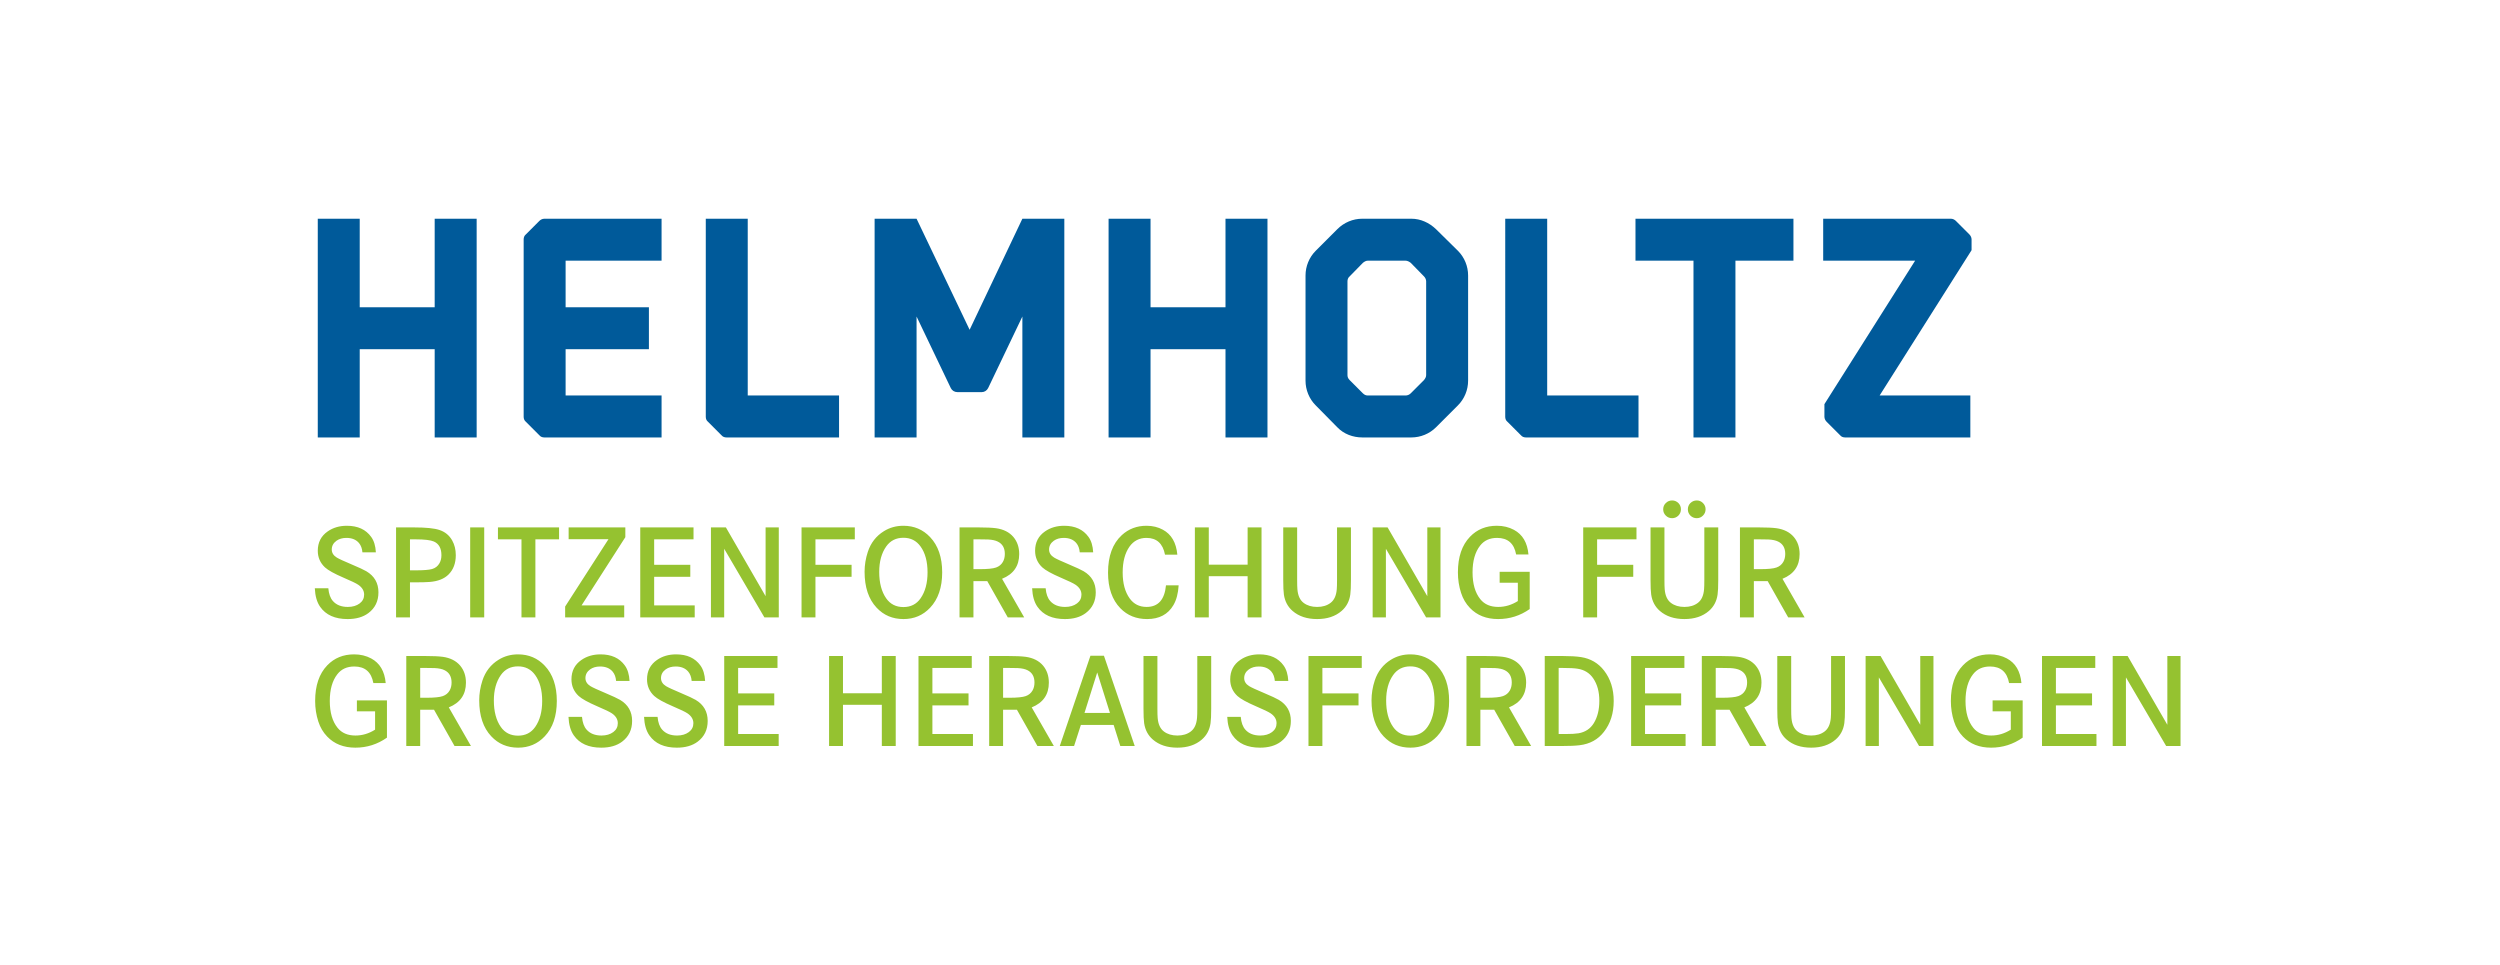 <?xml version="1.0" encoding="utf-8"?>
<!-- Generator: Adobe Illustrator 22.1.0, SVG Export Plug-In . SVG Version: 6.00 Build 0)  -->
<svg version="1.1" id="Ebene_1" xmlns="http://www.w3.org/2000/svg" xmlns:xlink="http://www.w3.org/1999/xlink" x="0px" y="0px"
	 viewBox="0 0 972 375" style="enable-background:new 0 0 972 375;" xml:space="preserve">
<style type="text/css">
	.st0{fill:#005A9A;}
	.st1{fill:#95C230;}
</style>
<path class="st0" d="M169.004,119.457V85.039h16.32v85.039h-16.32v-34.301h-29.144v34.301h-16.311V85.039h16.311
	v34.418C139.86,119.457,169.004,119.457,169.004,119.457z M257.218,85.039v16.311h-37.309v18.108h32.387v16.32
	h-32.387v17.99h37.309v16.311h-45.582c-0.723,0-1.446-0.244-1.924-0.84l-5.274-5.274
	c-0.596-0.479-0.84-1.201-0.84-1.924v-68.973c0-0.713,0.244-1.436,0.84-1.914l5.274-5.274
	c0.478-0.488,1.201-0.84,1.924-0.84C211.636,85.039,257.218,85.039,257.218,85.039z M282.446,170.079
	c-0.723,0-1.446-0.244-1.924-0.84l-5.274-5.274c-0.606-0.479-0.84-1.201-0.84-1.924V85.039h16.311v68.729h35.502
	v16.311L282.446,170.079L282.446,170.079z M413.809,85.039v85.039h-16.311v-47.017l-13.312,27.826
	c-0.479,0.957-1.436,1.563-2.403,1.563h-9.591c-1.084,0-2.041-0.606-2.52-1.563l-13.312-27.826v47.017h-16.311
	V85.039h16.311l20.627,43.179l20.51-43.179C397.498,85.039,413.809,85.039,413.809,85.039z M476.473,119.457V85.039
	h16.32v85.039h-16.32v-34.301h-29.144v34.301h-16.311V85.039h16.311v34.418
	C447.328,119.457,476.473,119.457,476.473,119.457z M558.328,89.112l8.517,8.399
	c2.52,2.52,3.956,5.997,3.956,9.591v40.903c0,3.604-1.436,7.081-3.956,9.601l-8.517,8.517
	c-2.52,2.52-5.997,3.955-9.601,3.955h-19.065c-3.604,0-7.198-1.319-9.718-3.955l-8.399-8.517
	c-2.52-2.52-3.955-5.997-3.955-9.601v-40.903c0-3.594,1.436-7.071,3.955-9.591l8.399-8.399
	c2.637-2.637,6.114-4.073,9.718-4.073h19.065C552.331,85.039,555.691,86.592,558.328,89.112z M554.49,145.847v-36.459
	c0-0.723-0.361-1.446-0.84-1.924l-5.157-5.274c-0.606-0.479-1.319-0.84-2.041-0.84h-14.631
	c-0.723,0-1.319,0.361-1.924,0.84l-5.157,5.274c-0.596,0.478-0.84,1.201-0.84,1.924v36.459
	c0,0.723,0.244,1.319,0.84,1.924l5.157,5.157c0.606,0.596,1.201,0.84,1.924,0.84h14.631
	c0.723,0,1.436-0.244,2.041-0.84l5.157-5.157C554.128,147.166,554.49,146.57,554.49,145.847z M593.273,170.079
	c-0.723,0-1.446-0.244-1.924-0.84l-5.274-5.274c-0.606-0.479-0.84-1.201-0.84-1.924V85.039h16.311v68.729h35.502
	v16.311L593.273,170.079L593.273,170.079z M635.876,101.35V85.039h61.414v16.311h-22.552v68.729h-16.311v-68.729
	C658.428,101.35,635.876,101.35,635.876,101.35z M760.432,85.879l5.274,5.274
	c0.478,0.479,0.84,1.201,0.84,1.914v4.2l-35.746,56.501h35.268v16.311h-48.697
	c-0.723,0-1.446-0.244-1.924-0.84l-5.274-5.274c-0.478-0.479-0.84-1.201-0.84-1.924v-4.913L744.6,101.35
	h-35.746V85.039h49.654C759.231,85.039,759.953,85.391,760.432,85.879z"/>
<path class="st1" d="M146.139,214.749H140.91c-0.119-1.486-0.564-2.691-1.333-3.614c-1.128-1.333-2.76-2-4.896-2
	c-1.52,0-2.803,0.368-3.845,1.103c-1.23,0.889-1.846,2.025-1.846,3.409c0,1.282,0.649,2.325,1.948,3.128
	c0.803,0.496,2.785,1.41,5.947,2.743c2.717,1.145,4.571,2.008,5.562,2.589c3.128,1.863,4.691,4.589,4.691,8.178
	c0,3.435-1.299,6.126-3.897,8.075c-2.068,1.555-4.768,2.332-8.101,2.332c-4.888,0-8.442-1.589-10.664-4.768
	c-1.248-1.777-1.939-4.179-2.076-7.203h5.255c0.188,2.188,0.786,3.845,1.795,4.973
	c1.35,1.522,3.281,2.281,5.793,2.281c1.846,0,3.375-0.452,4.589-1.358c1.162-0.872,1.743-2.017,1.743-3.435
	c0-1.504-0.761-2.777-2.281-3.82c-0.82-0.564-2.735-1.486-5.742-2.769c-3.572-1.538-5.974-2.871-7.204-3.999
	c-1.862-1.743-2.794-3.897-2.794-6.46c0-3.246,1.29-5.759,3.871-7.536c2.085-1.452,4.562-2.18,7.434-2.18
	c4.238,0,7.392,1.445,9.459,4.333C145.396,210.238,146.003,212.238,146.139,214.749z M153.987,205.06h7.05
	c4.564,0,7.835,0.333,9.818,0.999c2.17,0.719,3.819,2.068,4.947,4.051c0.939,1.675,1.41,3.589,1.41,5.742
	c0,3.144-0.948,5.657-2.846,7.537c-1.675,1.657-4.101,2.614-7.28,2.871c-1.401,0.102-3.188,0.153-5.357,0.153
	h-2.333v13.638h-5.409V205.06z M159.396,221.748h2.308c2.99,0,5.092-0.171,6.306-0.514
	c1.265-0.375,2.213-1.118,2.846-2.229c0.513-0.889,0.769-1.939,0.769-3.153c0-2.666-0.974-4.435-2.922-5.307
	c-1.282-0.564-3.632-0.846-7.05-0.846h-2.256L159.396,221.748L159.396,221.748z M188.264,240.051h-5.46v-34.991h5.46
	V240.051z M193.6,205.06h23.764v4.64h-9.203v30.352h-5.408v-30.352h-9.152V205.06z M221.085,205.06h22.046
	v3.794l-17.021,26.531h16.586v4.666h-22.969v-4.229l16.842-26.173h-15.483V205.06z M254.337,219.594h14.048v4.666
	h-14.048v11.125h15.766v4.666h-21.175v-34.991h20.713v4.64h-15.304V219.594z M276.412,205.06h5.819l15.433,26.737
	v-26.737h5.127v34.991h-5.589l-15.638-26.686v26.686h-5.152L276.412,205.06L276.412,205.06z M317.047,219.594
	h14.048v4.666h-14.048v15.791h-5.409v-34.991h20.713v4.64h-15.304L317.047,219.594L317.047,219.594z M351.247,204.418
	c4.153,0,7.614,1.471,10.382,4.41c3.128,3.298,4.691,7.869,4.691,13.714c0,5.845-1.563,10.425-4.691,13.74
	c-2.768,2.939-6.221,4.409-10.355,4.409c-4.205,0-7.683-1.47-10.434-4.409c-3.128-3.316-4.691-7.981-4.691-13.996
	c0-2.58,0.419-5.153,1.256-7.716c1.162-3.504,3.247-6.187,6.255-8.05
	C345.915,205.119,348.444,204.418,351.247,204.418z M351.247,209.084c-2.871,0-5.101,1.128-6.69,3.384
	c-1.812,2.563-2.717,5.862-2.717,9.896c0,4.272,0.905,7.699,2.717,10.279c1.572,2.256,3.803,3.384,6.69,3.384
	c2.871,0,5.093-1.128,6.665-3.384c1.812-2.58,2.718-5.947,2.718-10.101c0-4.204-0.906-7.561-2.718-10.074
	C356.288,210.212,354.067,209.084,351.247,209.084z M373.066,205.06h7.537c2.871,0,5.084,0.102,6.639,0.308
	c2.923,0.41,5.179,1.547,6.768,3.409c1.504,1.794,2.256,4.008,2.256,6.64c0,4.614-2.222,7.818-6.664,9.613
	l8.613,15.021h-6.384l-7.972-14.1h-5.384v14.1h-5.409L373.066,205.06L373.066,205.06z M378.475,221.286h2.436
	c3.059,0,5.178-0.214,6.357-0.641c1.162-0.41,2.042-1.128,2.64-2.153c0.514-0.889,0.77-1.932,0.77-3.128
	c0-2.307-0.914-3.904-2.743-4.794c-0.906-0.461-2.17-0.734-3.794-0.82c-0.632-0.033-1.803-0.051-3.512-0.051
	h-2.153L378.475,221.286L378.475,221.286z M425.031,214.749h-5.229c-0.119-1.486-0.564-2.691-1.333-3.614
	c-1.128-1.333-2.76-2-4.896-2c-1.52,0-2.803,0.368-3.845,1.103c-1.23,0.889-1.846,2.025-1.846,3.409
	c0,1.282,0.649,2.325,1.948,3.128c0.803,0.496,2.785,1.41,5.947,2.743c2.717,1.145,4.571,2.008,5.562,2.589
	c3.128,1.863,4.691,4.589,4.691,8.178c0,3.435-1.299,6.126-3.897,8.075c-2.068,1.555-4.768,2.332-8.101,2.332
	c-4.888,0-8.442-1.589-10.664-4.768c-1.248-1.777-1.939-4.179-2.076-7.203h5.255
	c0.188,2.188,0.786,3.845,1.795,4.973c1.35,1.522,3.281,2.281,5.793,2.281c1.846,0,3.375-0.452,4.589-1.358
	c1.162-0.872,1.743-2.017,1.743-3.435c0-1.504-0.761-2.777-2.281-3.82c-0.82-0.564-2.735-1.486-5.742-2.769
	c-3.572-1.538-5.974-2.871-7.204-3.999c-1.862-1.743-2.794-3.897-2.794-6.46c0-3.246,1.29-5.759,3.871-7.536
	c2.085-1.452,4.562-2.18,7.434-2.18c4.238,0,7.392,1.445,9.459,4.333
	C424.288,210.238,424.894,212.238,425.031,214.749z M457.746,215.647h-4.794c-0.838-4.341-3.239-6.512-7.203-6.512
	c-2.786,0-4.99,1.138-6.614,3.41c-1.76,2.512-2.64,5.861-2.64,10.049c0,4.204,0.913,7.571,2.742,10.1
	c1.59,2.188,3.777,3.281,6.562,3.281c4.495,0,7.007-2.803,7.537-8.408h4.922
	c-0.189,3.145-0.863,5.708-2.025,7.691c-2.119,3.624-5.528,5.434-10.229,5.434c-4.221,0-7.69-1.4-10.407-4.204
	c-3.196-3.281-4.794-7.896-4.794-13.843c0-6.442,1.785-11.305,5.357-14.586c2.649-2.427,5.854-3.641,9.613-3.641
	c2.375,0,4.494,0.514,6.357,1.539C455.447,207.751,457.318,210.981,457.746,215.647z M469.976,219.543h15.099v-14.483
	h5.409v34.991h-5.409v-16.021h-15.099v16.021h-5.409v-34.991h5.409V219.543z M498.922,205.06h5.409v20.328
	c0,1.777,0.034,3.024,0.102,3.743c0.205,2.461,1.017,4.221,2.436,5.28c1.384,1.043,3.127,1.563,5.229,1.563
	c2.102,0,3.836-0.52,5.204-1.563c1.418-1.06,2.229-2.819,2.434-5.28c0.068-0.719,0.103-1.966,0.103-3.743
	v-20.328h5.409v20.405c0,2.649-0.086,4.555-0.257,5.717c-0.376,2.614-1.504,4.733-3.383,6.357
	c-2.428,2.102-5.598,3.152-9.511,3.152c-3.932,0-7.11-1.051-9.536-3.152c-1.863-1.606-2.991-3.726-3.384-6.357
	c-0.171-1.145-0.257-3.051-0.257-5.717L498.922,205.06L498.922,205.06z M533.686,205.06h5.819l15.433,26.737
	v-26.737h5.127v34.991h-5.589l-15.638-26.686v26.686h-5.152V205.06z M583.062,222.312h11.69v14.483
	c-3.691,2.599-7.784,3.896-12.279,3.896c-4.546,0-8.194-1.435-10.945-4.307c-1.573-1.623-2.727-3.58-3.461-5.87
	c-0.82-2.529-1.23-5.186-1.23-7.973c0-5.981,1.572-10.604,4.717-13.868c2.734-2.837,6.212-4.256,10.434-4.256
	c2.461,0,4.674,0.53,6.639,1.59c3.35,1.795,5.231,4.982,5.641,9.562h-4.794
	c-0.786-4.289-3.256-6.435-7.409-6.435c-2.837,0-5.033,1-6.588,3c-1.965,2.495-2.947,5.964-2.947,10.407
	c0,4.461,1.008,7.939,3.024,10.434c1.606,1.999,3.922,2.999,6.947,2.999c2.683,0,5.229-0.76,7.639-2.281v-7.127
	h-7.075L583.062,222.312L583.062,222.312z M620.959,219.594h14.048v4.666h-14.048v15.791h-5.409v-34.991h20.713v4.64
	h-15.304V219.594z M641.726,205.06h5.409v20.328c0,1.777,0.034,3.024,0.102,3.743
	c0.205,2.461,1.017,4.221,2.436,5.28c1.384,1.043,3.127,1.563,5.229,1.563c2.102,0,3.836-0.52,5.204-1.563
	c1.418-1.06,2.229-2.819,2.434-5.28c0.068-0.719,0.103-1.966,0.103-3.743v-20.328h5.409v20.405
	c0,2.649-0.086,4.555-0.257,5.717c-0.376,2.614-1.504,4.733-3.383,6.357c-2.428,2.102-5.598,3.152-9.511,3.152
	c-3.932,0-7.11-1.051-9.536-3.152c-1.863-1.606-2.991-3.726-3.384-6.357c-0.171-1.145-0.257-3.051-0.257-5.717
	L641.726,205.06L641.726,205.06z M650.135,194.575c0.923,0,1.727,0.334,2.41,1c0.666,0.667,1,1.478,1,2.436
	s-0.334,1.777-1,2.461c-0.684,0.666-1.496,1-2.436,1c-0.957,0-1.768-0.334-2.436-1
	c-0.684-0.684-1.025-1.495-1.025-2.436c0-0.974,0.342-1.794,1.025-2.461
	C648.357,194.909,649.178,194.575,650.135,194.575z M659.722,194.575c0.923,0,1.717,0.334,2.384,1
	c0.684,0.684,1.025,1.496,1.025,2.436c0,0.957-0.342,1.777-1.025,2.461c-0.667,0.666-1.47,1-2.409,1
	c-0.958,0-1.778-0.334-2.461-1c-0.667-0.684-1-1.495-1-2.436c0-0.974,0.333-1.794,1-2.461
	C657.936,194.909,658.764,194.575,659.722,194.575z M676.49,205.06h7.537c2.871,0,5.084,0.102,6.638,0.308
	c2.923,0.41,5.179,1.547,6.768,3.409c1.504,1.794,2.256,4.008,2.256,6.64c0,4.614-2.222,7.818-6.664,9.613
	l8.613,15.021h-6.384l-7.972-14.1h-5.384v14.1h-5.409v-34.991H676.49z M681.899,221.286h2.436
	c3.059,0,5.178-0.214,6.357-0.641c1.162-0.41,2.042-1.128,2.64-2.153c0.514-0.889,0.769-1.932,0.769-3.128
	c0-2.307-0.914-3.904-2.743-4.794c-0.906-0.461-2.17-0.734-3.794-0.82c-0.632-0.033-1.803-0.051-3.512-0.051
	h-2.153V221.286z M138.757,272.312h11.689v14.483c-3.691,2.599-7.784,3.896-12.279,3.896
	c-4.546,0-8.194-1.435-10.945-4.307c-1.573-1.623-2.727-3.58-3.461-5.87c-0.82-2.529-1.23-5.186-1.23-7.973
	c0-5.981,1.572-10.604,4.717-13.868c2.734-2.837,6.212-4.256,10.434-4.256c2.461,0,4.674,0.53,6.639,1.59
	c3.35,1.795,5.23,4.982,5.641,9.562h-4.794c-0.786-4.289-3.256-6.435-7.409-6.435c-2.837,0-5.033,1-6.588,3
	c-1.965,2.495-2.947,5.964-2.947,10.407c0,4.461,1.008,7.939,3.024,10.434c1.607,1.999,3.922,2.999,6.947,2.999
	c2.683,0,5.229-0.76,7.639-2.281v-7.127h-7.075V272.312z M157.961,255.06h7.537c2.871,0,5.084,0.102,6.639,0.308
	c2.923,0.41,5.179,1.547,6.768,3.409c1.504,1.794,2.256,4.008,2.256,6.64c0,4.614-2.222,7.818-6.664,9.613
	l8.613,15.021h-6.384l-7.972-14.1h-5.384v14.1h-5.409L157.961,255.06L157.961,255.06z M163.37,271.286h2.436
	c3.059,0,5.178-0.214,6.357-0.641c1.162-0.41,2.042-1.128,2.64-2.153c0.514-0.889,0.769-1.932,0.769-3.128
	c0-2.307-0.914-3.904-2.743-4.794c-0.906-0.461-2.17-0.734-3.794-0.82c-0.632-0.033-1.803-0.051-3.512-0.051
	h-2.153V271.286z M201.416,254.418c4.153,0,7.614,1.471,10.382,4.41c3.128,3.298,4.691,7.869,4.691,13.714
	c0,5.845-1.563,10.425-4.691,13.74c-2.768,2.939-6.221,4.409-10.355,4.409c-4.205,0-7.683-1.47-10.434-4.409
	c-3.128-3.316-4.691-7.981-4.691-13.996c0-2.58,0.419-5.153,1.256-7.716c1.162-3.504,3.247-6.187,6.255-8.05
	C196.084,255.119,198.613,254.418,201.416,254.418z M201.416,259.084c-2.871,0-5.101,1.128-6.69,3.384
	c-1.812,2.563-2.717,5.862-2.717,9.896c0,4.272,0.905,7.699,2.717,10.279c1.572,2.256,3.803,3.384,6.69,3.384
	c2.871,0,5.093-1.128,6.665-3.384c1.812-2.58,2.718-5.947,2.718-10.101c0-4.204-0.906-7.561-2.718-10.074
	C206.457,260.212,204.236,259.084,201.416,259.084z M244.767,264.749h-5.229c-0.119-1.486-0.564-2.691-1.333-3.614
	c-1.128-1.333-2.76-2-4.896-2c-1.52,0-2.803,0.368-3.845,1.103c-1.23,0.889-1.846,2.025-1.846,3.409
	c0,1.282,0.649,2.325,1.948,3.128c0.803,0.496,2.785,1.41,5.947,2.743c2.717,1.145,4.571,2.008,5.562,2.589
	c3.128,1.863,4.691,4.589,4.691,8.178c0,3.435-1.299,6.126-3.897,8.075c-2.068,1.555-4.768,2.332-8.101,2.332
	c-4.888,0-8.442-1.589-10.664-4.768c-1.248-1.777-1.94-4.179-2.076-7.203h5.255
	c0.188,2.188,0.786,3.845,1.795,4.973c1.35,1.522,3.281,2.281,5.793,2.281c1.846,0,3.375-0.452,4.589-1.358
	c1.162-0.872,1.743-2.017,1.743-3.435c0-1.504-0.761-2.777-2.281-3.82c-0.82-0.564-2.735-1.486-5.742-2.769
	c-3.572-1.538-5.974-2.871-7.204-3.999c-1.862-1.743-2.794-3.897-2.794-6.46c0-3.246,1.29-5.759,3.871-7.536
	c2.085-1.452,4.562-2.18,7.434-2.18c4.238,0,7.392,1.445,9.459,4.333
	C244.024,260.238,244.631,262.238,244.767,264.749z M274.148,264.749h-5.229c-0.119-1.486-0.564-2.691-1.333-3.614
	c-1.128-1.333-2.76-2-4.896-2c-1.52,0-2.803,0.368-3.845,1.103c-1.23,0.889-1.846,2.025-1.846,3.409
	c0,1.282,0.649,2.325,1.948,3.128c0.803,0.496,2.785,1.41,5.947,2.743c2.717,1.145,4.571,2.008,5.562,2.589
	c3.128,1.863,4.691,4.589,4.691,8.178c0,3.435-1.299,6.126-3.897,8.075c-2.068,1.555-4.768,2.332-8.101,2.332
	c-4.888,0-8.442-1.589-10.664-4.768c-1.248-1.777-1.939-4.179-2.076-7.203h5.255
	c0.188,2.188,0.786,3.845,1.795,4.973c1.35,1.522,3.281,2.281,5.793,2.281c1.846,0,3.375-0.452,4.589-1.358
	c1.162-0.872,1.743-2.017,1.743-3.435c0-1.504-0.761-2.777-2.281-3.82c-0.82-0.564-2.735-1.486-5.742-2.769
	c-3.572-1.538-5.974-2.871-7.204-3.999c-1.862-1.743-2.794-3.897-2.794-6.46c0-3.246,1.29-5.759,3.871-7.536
	c2.085-1.452,4.562-2.18,7.434-2.18c4.238,0,7.392,1.445,9.459,4.333
	C273.405,260.238,274.012,262.238,274.148,264.749z M286.986,269.594h14.048v4.666h-14.048v11.125h15.766v4.666H281.577
	v-34.991h20.713v4.64h-15.304L286.986,269.594L286.986,269.594z M327.753,269.543h15.099v-14.483h5.409v34.991
	h-5.409v-16.021h-15.099v16.021h-5.409v-34.991h5.409V269.543z M362.516,269.594h14.048v4.666h-14.048v11.125h15.766
	v4.666h-21.175v-34.991h20.713v4.64h-15.304L362.516,269.594L362.516,269.594z M384.592,255.06h7.537
	c2.871,0,5.084,0.102,6.639,0.308c2.923,0.41,5.179,1.547,6.768,3.409c1.504,1.794,2.256,4.008,2.256,6.64
	c0,4.614-2.222,7.818-6.664,9.613l8.613,15.021h-6.384l-7.972-14.1h-5.384v14.1h-5.409L384.592,255.06
	L384.592,255.06z M390.001,271.286h2.436c3.058,0,5.178-0.214,6.357-0.641c1.162-0.41,2.042-1.128,2.64-2.153
	c0.514-0.889,0.77-1.932,0.77-3.128c0-2.307-0.914-3.904-2.743-4.794c-0.906-0.461-2.17-0.734-3.794-0.82
	c-0.632-0.033-1.803-0.051-3.512-0.051h-2.153V271.286z M423.959,254.957h5.255l11.972,35.094h-5.614l-2.589-8.203
	H420.242l-2.641,8.203h-5.562L423.959,254.957z M431.547,277.182l-4.947-15.739l-4.948,15.739H431.547z
	 M444.59,255.06h5.409v20.328c0,1.777,0.034,3.024,0.102,3.743c0.205,2.461,1.017,4.221,2.436,5.28
	c1.384,1.043,3.127,1.563,5.229,1.563c2.102,0,3.836-0.52,5.204-1.563c1.418-1.06,2.229-2.819,2.435-5.28
	c0.068-0.719,0.102-1.966,0.102-3.743v-20.328h5.409v20.405c0,2.649-0.086,4.555-0.257,5.717
	c-0.376,2.614-1.504,4.733-3.383,6.357c-2.428,2.102-5.598,3.152-9.511,3.152c-3.932,0-7.11-1.051-9.536-3.152
	c-1.863-1.606-2.991-3.726-3.384-6.357c-0.171-1.145-0.257-3.051-0.257-5.717V255.06z M500.887,264.749h-5.229
	c-0.119-1.486-0.564-2.691-1.333-3.614c-1.128-1.333-2.76-2-4.896-2c-1.52,0-2.803,0.368-3.845,1.103
	c-1.23,0.889-1.846,2.025-1.846,3.409c0,1.282,0.649,2.325,1.948,3.128c0.803,0.496,2.785,1.41,5.947,2.743
	c2.717,1.145,4.571,2.008,5.562,2.589c3.128,1.863,4.691,4.589,4.691,8.178c0,3.435-1.299,6.126-3.896,8.075
	c-2.068,1.555-4.768,2.332-8.101,2.332c-4.888,0-8.442-1.589-10.664-4.768c-1.248-1.777-1.939-4.179-2.076-7.203
	h5.255c0.188,2.188,0.786,3.845,1.795,4.973c1.35,1.522,3.281,2.281,5.793,2.281c1.846,0,3.375-0.452,4.589-1.358
	c1.162-0.872,1.743-2.017,1.743-3.435c0-1.504-0.761-2.777-2.281-3.82c-0.82-0.564-2.735-1.486-5.742-2.769
	c-3.572-1.538-5.974-2.871-7.204-3.999c-1.862-1.743-2.794-3.897-2.794-6.46c0-3.246,1.29-5.759,3.871-7.536
	c2.085-1.452,4.562-2.18,7.434-2.18c4.238,0,7.392,1.445,9.459,4.333
	C500.143,260.238,500.75,262.238,500.887,264.749z M514.144,269.594h14.048v4.666h-14.048v15.791h-5.409v-34.991
	h20.713v4.64h-15.304V269.594z M548.345,254.418c4.153,0,7.614,1.471,10.382,4.41
	c3.128,3.298,4.691,7.869,4.691,13.714c0,5.845-1.563,10.425-4.691,13.74c-2.768,2.939-6.221,4.409-10.355,4.409
	c-4.205,0-7.683-1.47-10.434-4.409c-3.128-3.316-4.691-7.981-4.691-13.996c0-2.58,0.419-5.153,1.256-7.716
	c1.162-3.504,3.247-6.187,6.255-8.05C543.013,255.119,545.542,254.418,548.345,254.418z M548.345,259.084
	c-2.871,0-5.101,1.128-6.691,3.384c-1.812,2.563-2.717,5.862-2.717,9.896c0,4.272,0.905,7.699,2.717,10.279
	c1.572,2.256,3.803,3.384,6.691,3.384c2.871,0,5.093-1.128,6.665-3.384c1.812-2.58,2.718-5.947,2.718-10.101
	c0-4.204-0.906-7.561-2.718-10.074C553.386,260.212,551.165,259.084,548.345,259.084z M570.163,255.06H577.7
	c2.871,0,5.084,0.102,6.639,0.308c2.923,0.41,5.179,1.547,6.768,3.409c1.504,1.794,2.256,4.008,2.256,6.64
	c0,4.614-2.222,7.818-6.664,9.613l8.613,15.021h-6.384l-7.972-14.1h-5.384v14.1h-5.409V255.06z
	 M575.572,271.286h2.436c3.059,0,5.178-0.214,6.357-0.641c1.162-0.41,2.042-1.128,2.64-2.153
	c0.514-0.889,0.769-1.932,0.769-3.128c0-2.307-0.914-3.904-2.743-4.794c-0.906-0.461-2.17-0.734-3.794-0.82
	c-0.632-0.033-1.803-0.051-3.512-0.051h-2.153V271.286z M600.596,255.06h7.102c2.836,0,5.16,0.137,6.973,0.41
	c3.742,0.581,6.741,2.333,8.997,5.255c2.495,3.231,3.743,7.169,3.743,11.817c0,4.769-1.274,8.776-3.82,12.023
	c-2.307,2.975-5.451,4.7-9.434,5.179c-1.623,0.205-4.024,0.308-7.203,0.308h-6.357L600.596,255.06
	L600.596,255.06z M606.005,285.385h2.819c2.103,0,3.734-0.093,4.896-0.281c2.649-0.462,4.641-1.786,5.973-3.974
	c1.419-2.341,2.128-5.221,2.128-8.639c0-3.503-0.786-6.409-2.358-8.716c-1.419-2.103-3.434-3.358-6.05-3.768
	c-1.179-0.205-3.144-0.308-5.896-0.308h-1.513V285.385z M639.59,269.594h14.048v4.666h-14.048v11.125h15.766v4.666
	h-21.175v-34.991h20.713v4.64h-15.304v9.895H639.59z M661.665,255.06h7.537c2.871,0,5.084,0.102,6.639,0.308
	c2.923,0.41,5.179,1.547,6.768,3.409c1.504,1.794,2.256,4.008,2.256,6.64c0,4.614-2.222,7.818-6.664,9.613
	l8.613,15.021h-6.384l-7.972-14.1h-5.384v14.1h-5.409v-34.991H661.665z M667.074,271.286h2.436
	c3.059,0,5.178-0.214,6.357-0.641c1.162-0.41,2.042-1.128,2.64-2.153c0.514-0.889,0.769-1.932,0.769-3.128
	c0-2.307-0.914-3.904-2.743-4.794c-0.906-0.461-2.17-0.734-3.794-0.82c-0.632-0.033-1.803-0.051-3.512-0.051
	h-2.153V271.286z M691.004,255.06h5.409v20.328c0,1.777,0.034,3.024,0.103,3.743
	c0.205,2.461,1.017,4.221,2.436,5.28c1.384,1.043,3.127,1.563,5.229,1.563c2.102,0,3.836-0.52,5.204-1.563
	c1.418-1.06,2.229-2.819,2.435-5.28c0.068-0.719,0.102-1.966,0.102-3.743v-20.328h5.409v20.405
	c0,2.649-0.086,4.555-0.257,5.717c-0.376,2.614-1.504,4.733-3.383,6.357c-2.428,2.102-5.598,3.152-9.511,3.152
	c-3.932,0-7.11-1.051-9.536-3.152c-1.863-1.606-2.991-3.726-3.384-6.357c-0.171-1.145-0.257-3.051-0.257-5.717
	L691.004,255.06L691.004,255.06z M725.348,255.06h5.819l15.433,26.737v-26.737h5.127v34.991h-5.589l-15.638-26.686
	v26.686h-5.152V255.06z M774.724,272.312h11.69v14.483c-3.691,2.599-7.784,3.896-12.279,3.896
	c-4.546,0-8.194-1.435-10.945-4.307c-1.573-1.623-2.727-3.58-3.461-5.87c-0.82-2.529-1.23-5.186-1.23-7.973
	c0-5.981,1.572-10.604,4.717-13.868c2.734-2.837,6.212-4.256,10.434-4.256c2.461,0,4.674,0.53,6.639,1.59
	c3.349,1.795,5.231,4.982,5.641,9.562h-4.794c-0.786-4.289-3.256-6.435-7.409-6.435c-2.837,0-5.033,1-6.588,3
	c-1.965,2.495-2.947,5.964-2.947,10.407c0,4.461,1.008,7.939,3.024,10.434c1.606,1.999,3.922,2.999,6.947,2.999
	c2.683,0,5.229-0.76,7.639-2.281v-7.127h-7.075L774.724,272.312L774.724,272.312z M799.338,269.594h14.048v4.666
	h-14.048v11.125h15.766v4.666h-21.175v-34.991h20.713v4.64h-15.304v9.895H799.338z M821.413,255.06h5.819
	l15.433,26.737v-26.737h5.127v34.991h-5.589l-15.638-26.686v26.686h-5.152V255.06z"/>
</svg>

